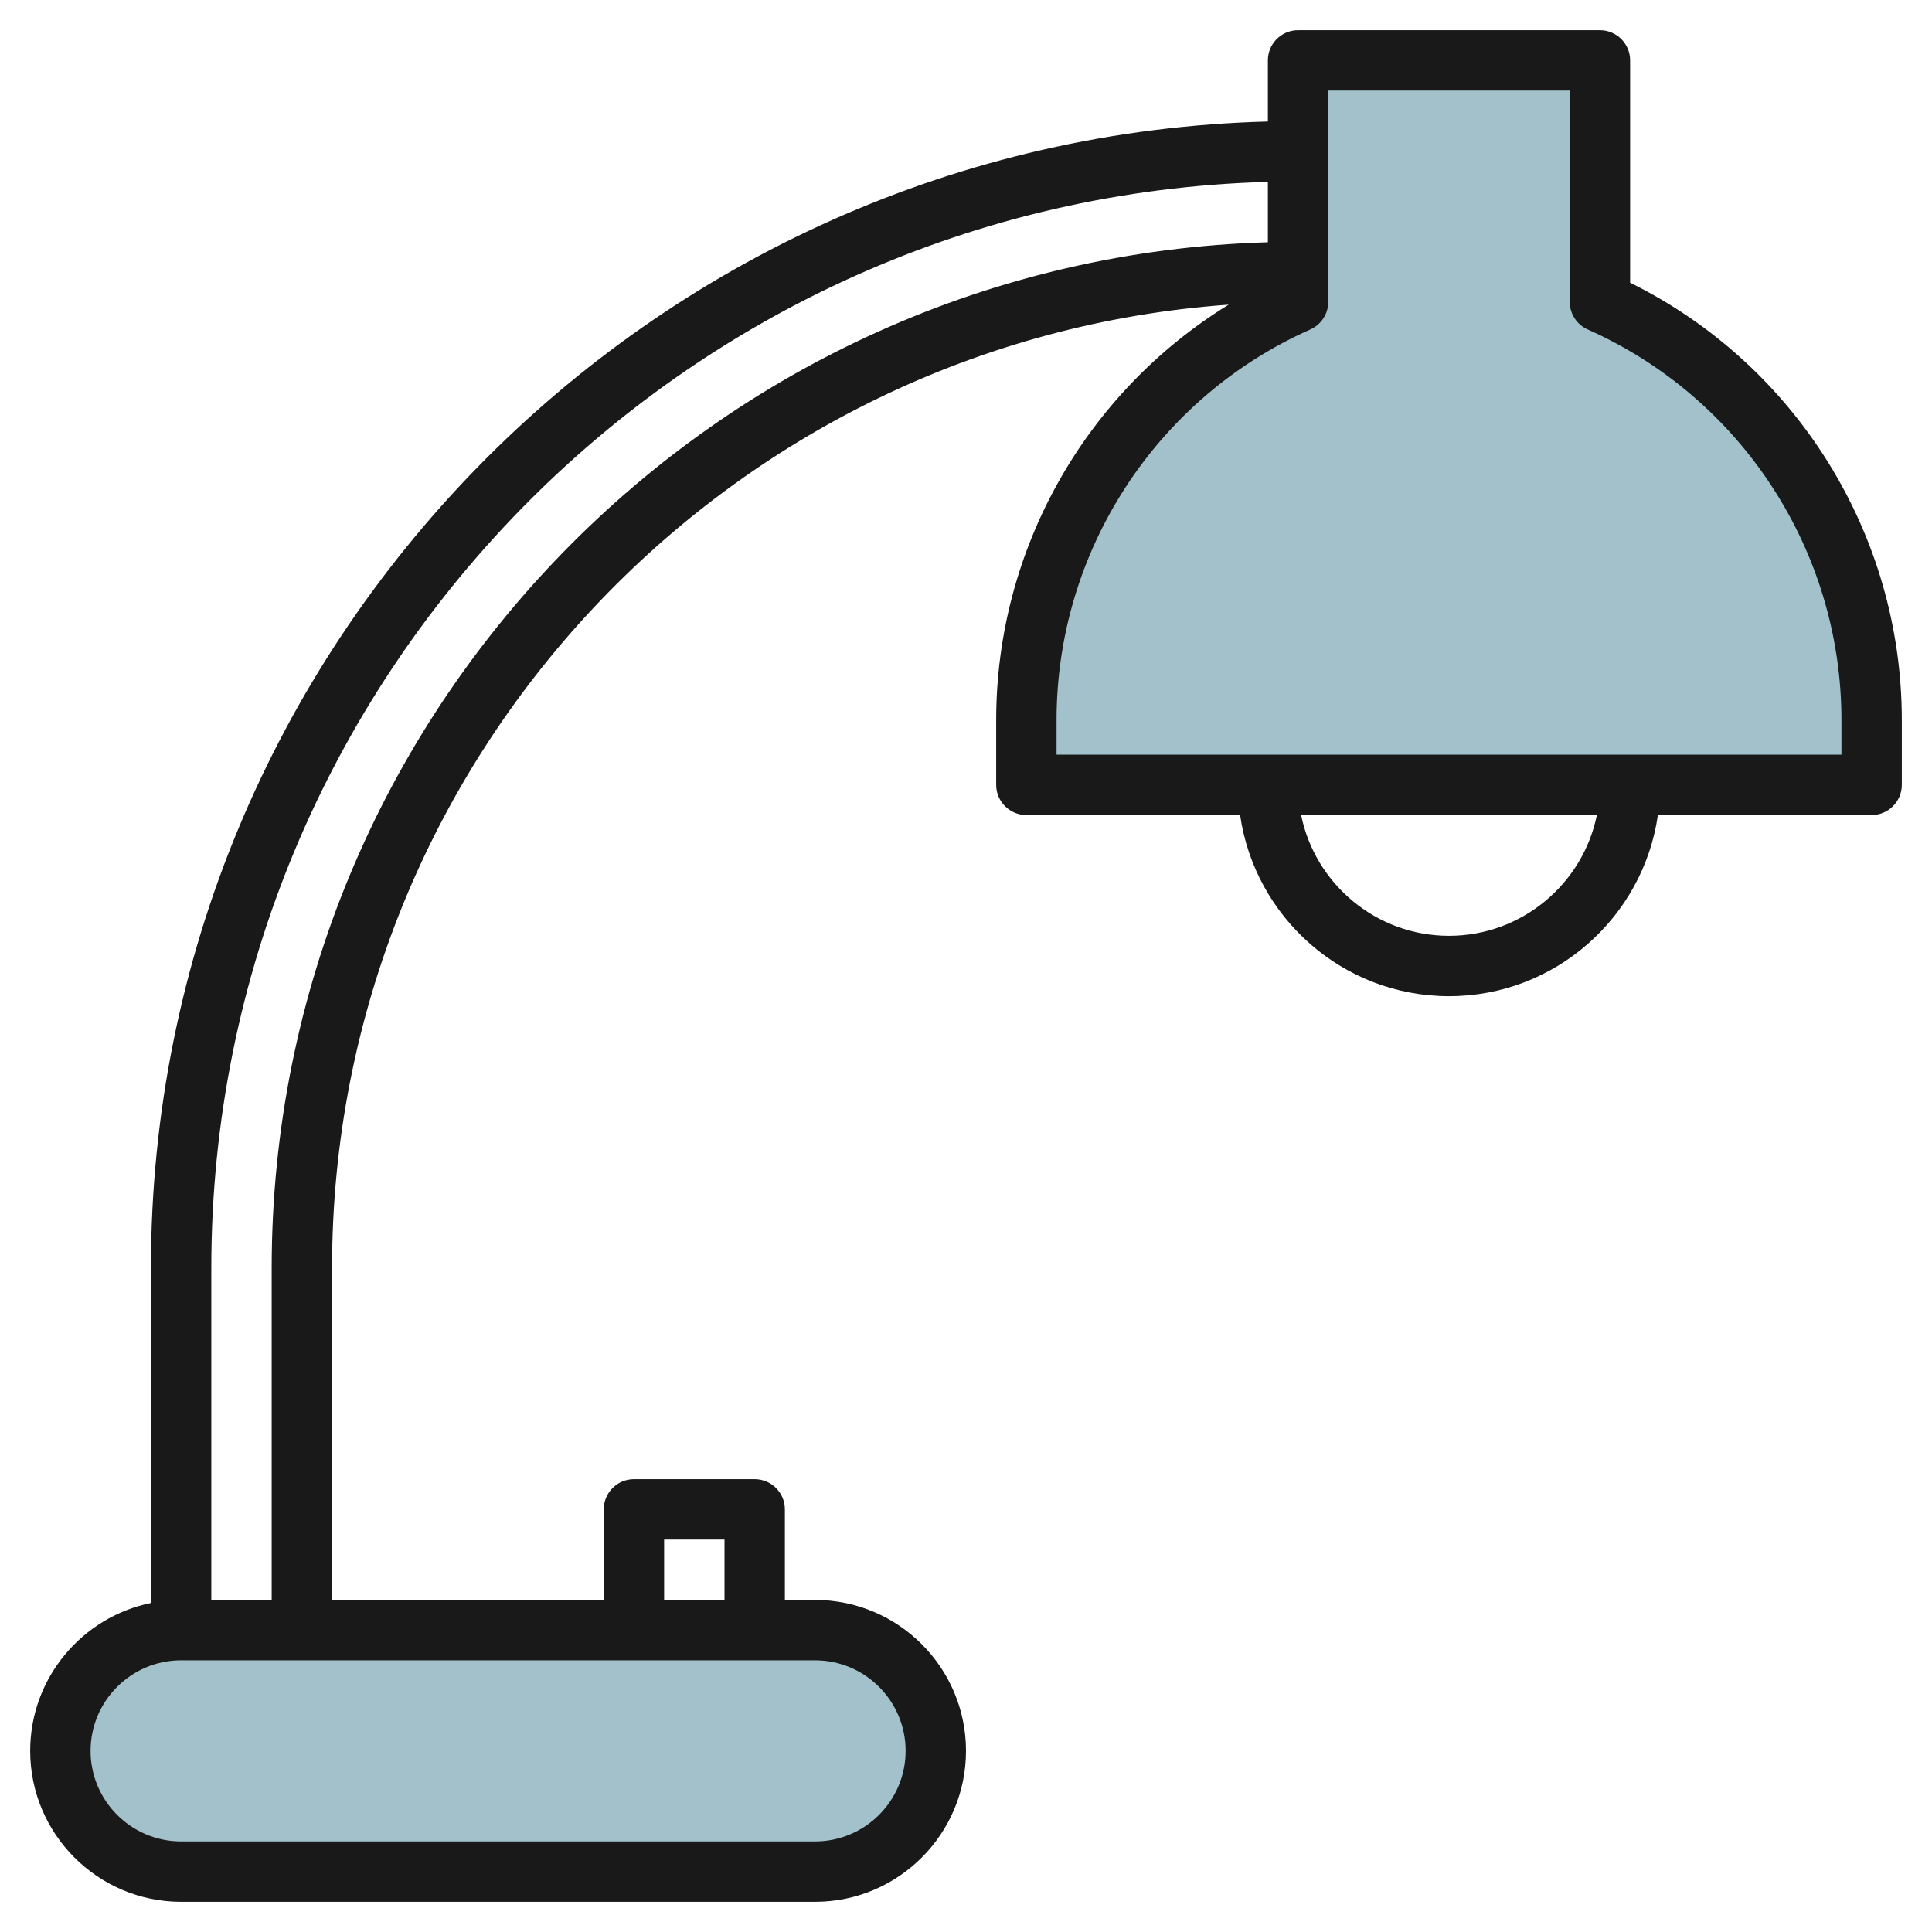 <svg id="Layer_3" enable-background="new 0 0 64 64" height="512" viewBox="0 0 64 64" width="512" xmlns="http://www.w3.org/2000/svg"><g><path d="m27 62h-21c-2.209 0-4-1.791-4-4 0-2.209 1.791-4 4-4h21c2.209 0 4 1.791 4 4 0 2.209-1.791 4-4 4z" fill="#a3c1ca"/><path d="m53 2v8c5.473 2.432 9 7.86 9 13.849v2.151h-28v-2.151c0-5.989 3.527-11.417 9-13.849v-8z" fill="#a3c1ca"/><path d="m54 9.365v-7.365c0-.552-.448-1-1-1h-10c-.552 0-1 .448-1 1v2.025c-20.491.534-37 17.357-37 37.975v11.101c-2.279.465-4 2.485-4 4.899 0 2.757 2.243 5 5 5h21c2.757 0 5-2.243 5-5s-2.243-5-5-5h-1v-3c0-.553-.448-1-1-1h-4c-.552 0-1 .447-1 1v3h-9v-11c0-16.872 13.127-30.725 29.702-31.908-4.735 2.91-7.702 8.101-7.702 13.757v2.151c0 .552.448 1 1 1h7.08c.488 3.387 3.401 6 6.92 6s6.432-2.613 6.92-6h7.08c.552 0 1-.448 1-1v-2.151c0-6.159-3.511-11.773-9-14.484zm-24 48.635c0 1.654-1.346 3-3 3h-21c-1.654 0-3-1.346-3-3s1.346-3 3-3h21c1.654 0 3 1.346 3 3zm-8-7h2v2h-2zm-13-9v11h-2v-11c0-19.515 15.611-35.442 35-35.975v2c-18.286.533-33 15.563-33 33.975zm39-11c-2.414 0-4.434-1.721-4.899-4h9.798c-.465 2.279-2.485 4-4.899 4zm13-6h-26v-1.151c0-5.588 3.3-10.665 8.406-12.935.361-.161.594-.519.594-.914v-7h8v7c0 .395.233.753.594.914 5.106 2.27 8.406 7.347 8.406 12.935z" fill="#191919"/></g></svg>